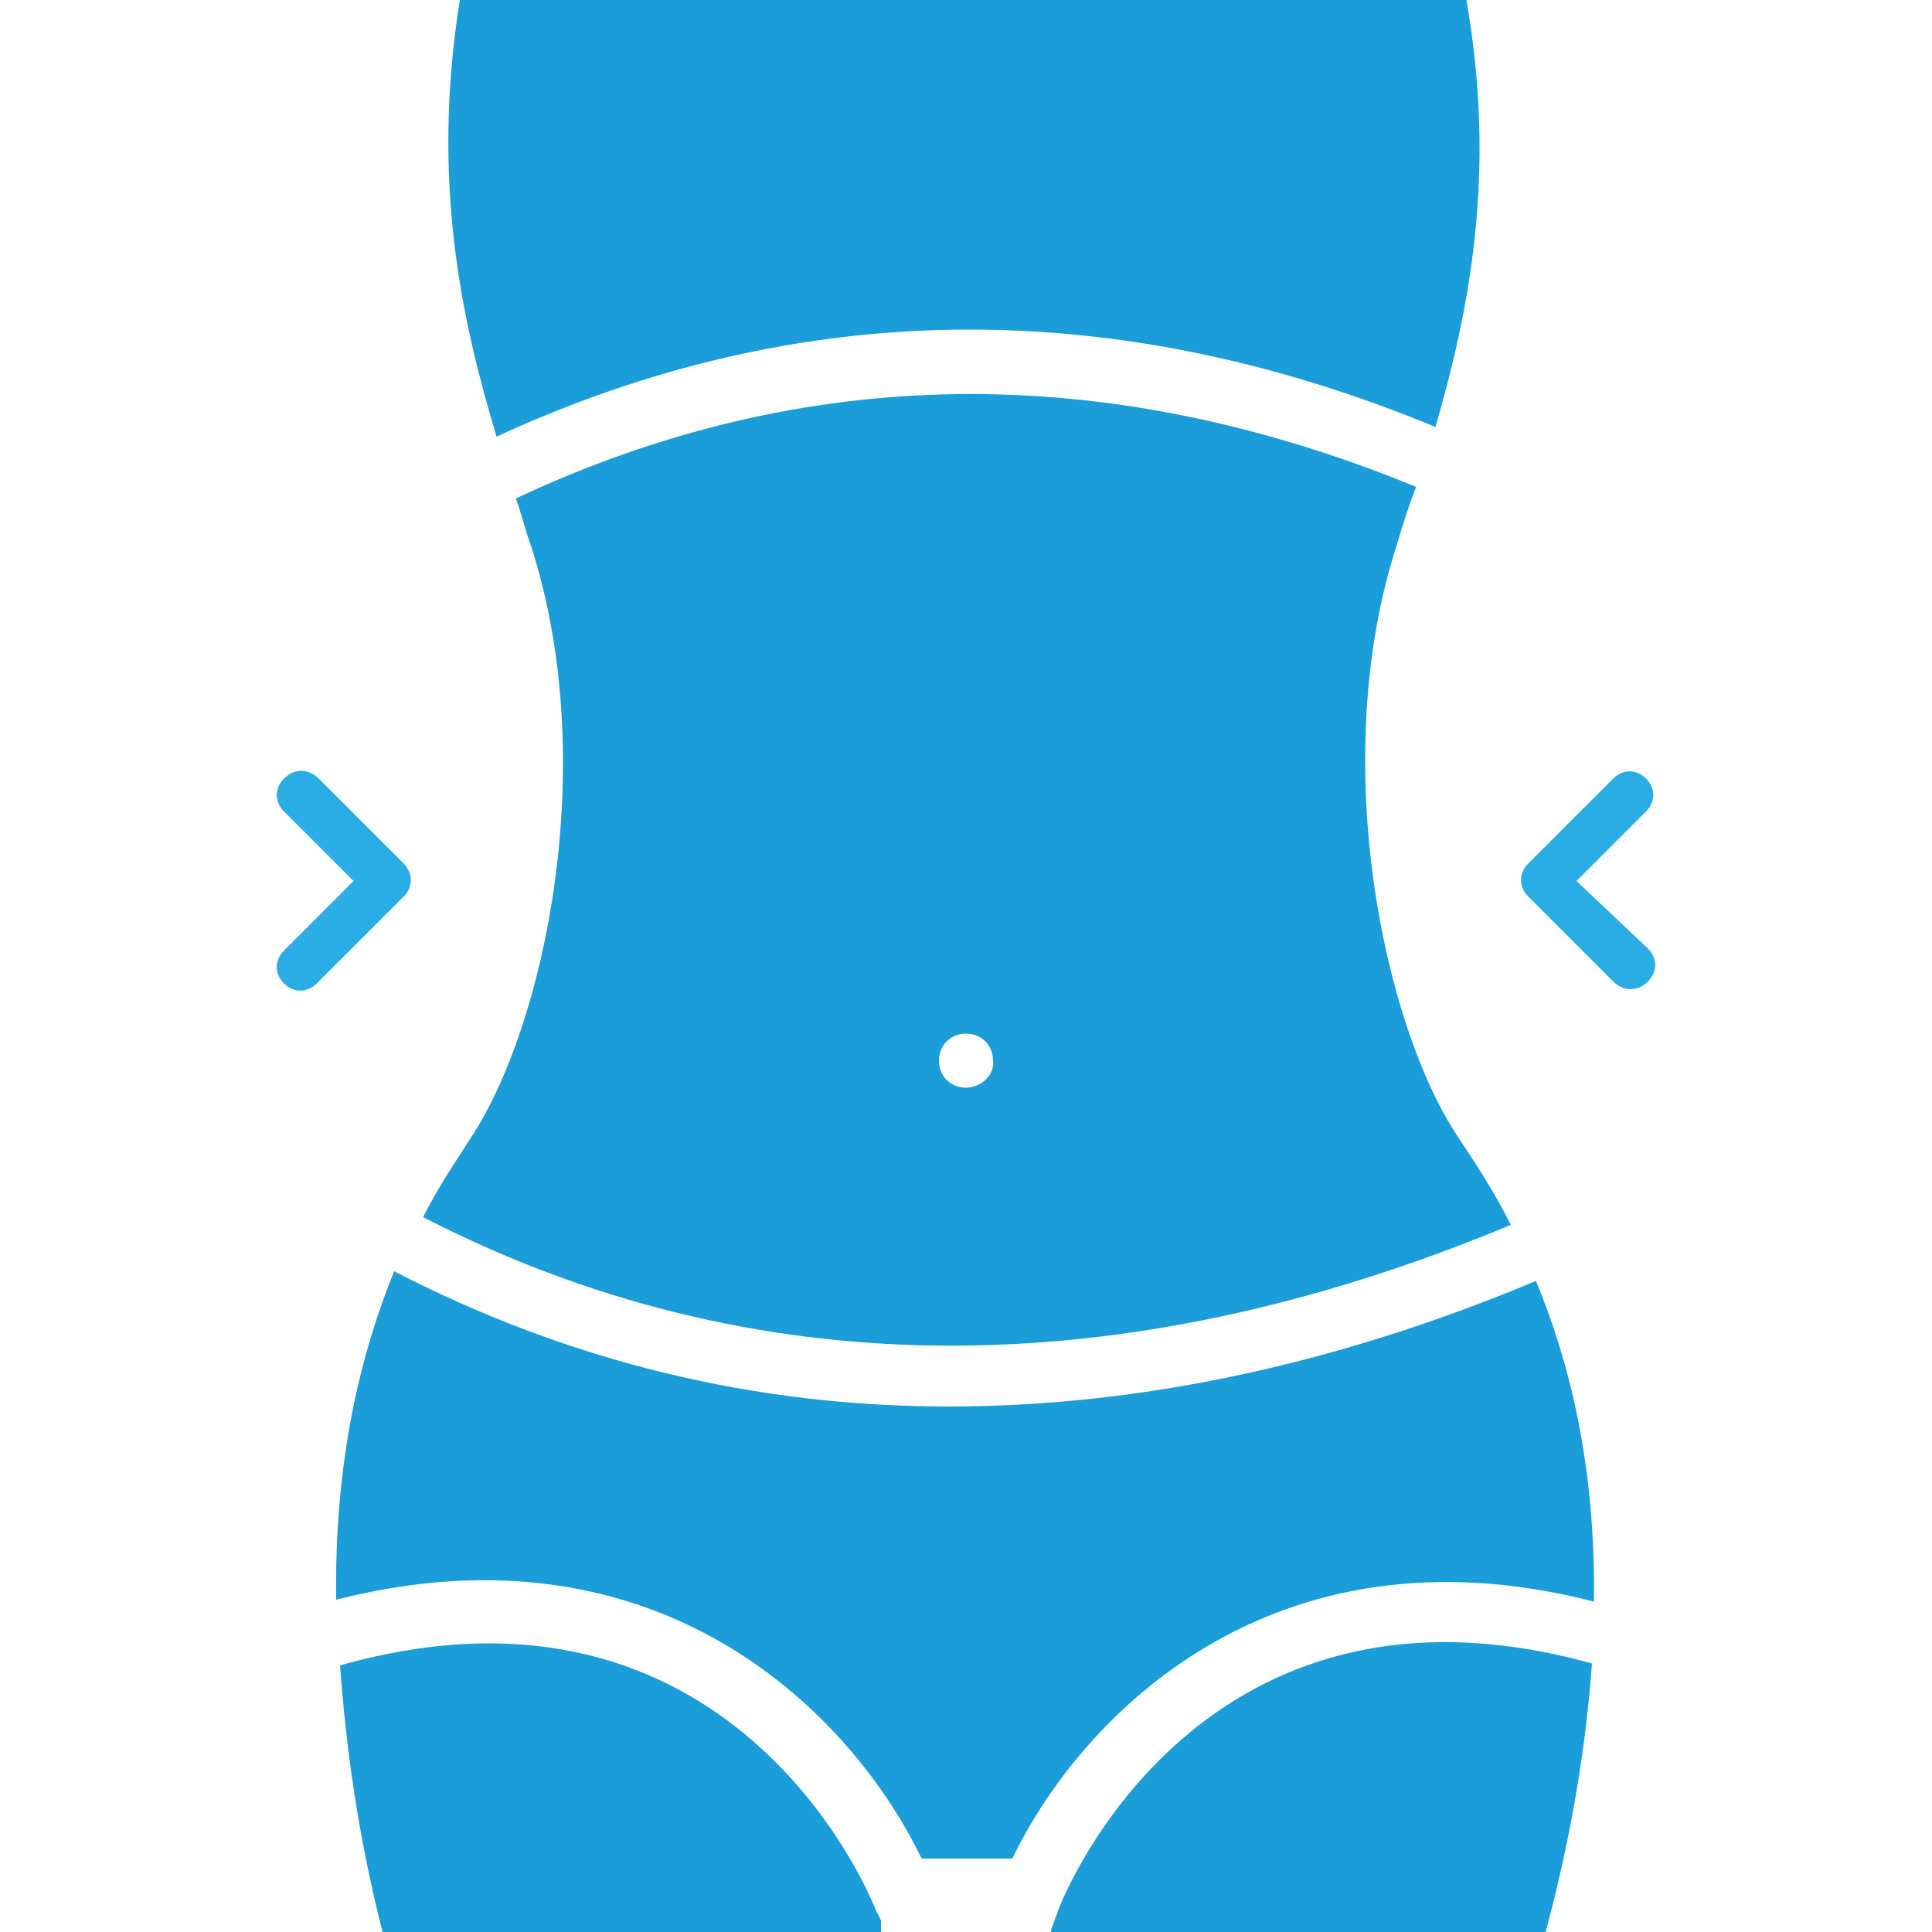 <?xml version="1.0" encoding="utf-8"?>
<svg xmlns="http://www.w3.org/2000/svg" style="enable-background:new 0 0 100 100;" version="1.1" viewBox="0 0 100 100" x="0px" y="0px">
<style type="text/css">
	.st0{fill:#209ED9;}
	.st1{fill:#FFFFFF;}
	.st2{display:none;}
	.st3{fill:#1B9DD9;}
	.st4{fill:#9D9D9C;}
	.st5{fill:#C6C6C6;}
	.st6{fill:#DADADA;}
	.st7{fill:#4BB7A1;}
	.st8{fill:#CF143F;}
	.st9{fill:#009FE3;}
	.st10{fill:#2AACE4;}
	.st11{fill:#159DD9;}
</style>
<g id="Ebene_1">
</g>
<g id="Ebene_2">
	<g>
		<path class="st3" d="M74.3,22.1C76,16.2,77.5,9.1,75.9,0H23.8c-1.5,9.4,0.1,16.6,1.9,22.6C41.3,15.4,57.6,15.2,74.3,22.1z"/>
		<g>
			<path class="st3" d="M45.3,98.8C45,98,37.8,80.5,17.6,86.2c0.3,4.1,0.9,8.7,2.2,13.8c3.2,0,12.8,0,25.8,0v-0.6L45.3,98.8z"/>
			<path class="st3" d="M47.7,96.2h4.7c3.5-7.3,13.4-17.6,30.1-13.3c0.1-7.1-1.3-12.5-3-16.6c-10.5,4.4-20.7,6.5-30.4,6.5&#xA;				c-10,0-19.6-2.3-28.7-7c-1.7,4.2-3.1,9.7-3,17C34.3,78.5,44.2,88.9,47.7,96.2z"/>
			<path class="st3" d="M54.8,98.8l-0.4,1.1v0.1c12.9,0,22.5,0,25.6,0c1.4-5.2,2.1-9.8,2.4-13.9C62.2,80.5,55.1,98,54.8,98.8z"/>
		</g>
		<path class="st3" d="M75.5,58.9c-3.9-5.8-6.8-19.6-3.2-30.7c0.3-1,0.6-2,1-3c-16.1-6.6-31.7-6.4-46.6,0.6c0.3,0.8,0.5,1.7,0.8,2.5&#xA;			c3.6,11.2,0.7,24.9-3.2,30.7c-0.7,1.1-1.6,2.4-2.4,4c16.9,8.7,35.9,8.9,56.3,0.4C77.3,61.6,76.3,60.1,75.5,58.9z M50,56.3&#xA;			c-0.8,0-1.4-0.6-1.4-1.4c0-0.8,0.6-1.4,1.4-1.4c0.8,0,1.4,0.6,1.4,1.4C51.5,55.6,50.8,56.3,50,56.3z"/>
		<path class="st10" d="M81.6,45.6l3.6-3.6c0.5-0.5,0.5-1.2,0-1.7c-0.5-0.5-1.2-0.5-1.7,0l-4.4,4.4c-0.5,0.5-0.5,1.2,0,1.7l4.4,4.4&#xA;			c0.2,0.2,0.5,0.4,0.9,0.4c0.3,0,0.6-0.1,0.9-0.4c0.5-0.5,0.5-1.2,0-1.7L81.6,45.6z"/>
		<path class="st10" d="M20.9,44.7l-4.4-4.4c-0.2-0.2-0.5-0.4-0.9-0.4c-0.3,0-0.6,0.1-0.9,0.4c-0.5,0.5-0.5,1.2,0,1.7l3.6,3.6&#xA;			l-3.6,3.6c-0.5,0.5-0.5,1.2,0,1.7c0.5,0.5,1.2,0.5,1.7,0l4.4-4.4C21.4,46,21.4,45.2,20.9,44.7z"/>
	</g>
</g>
</svg>